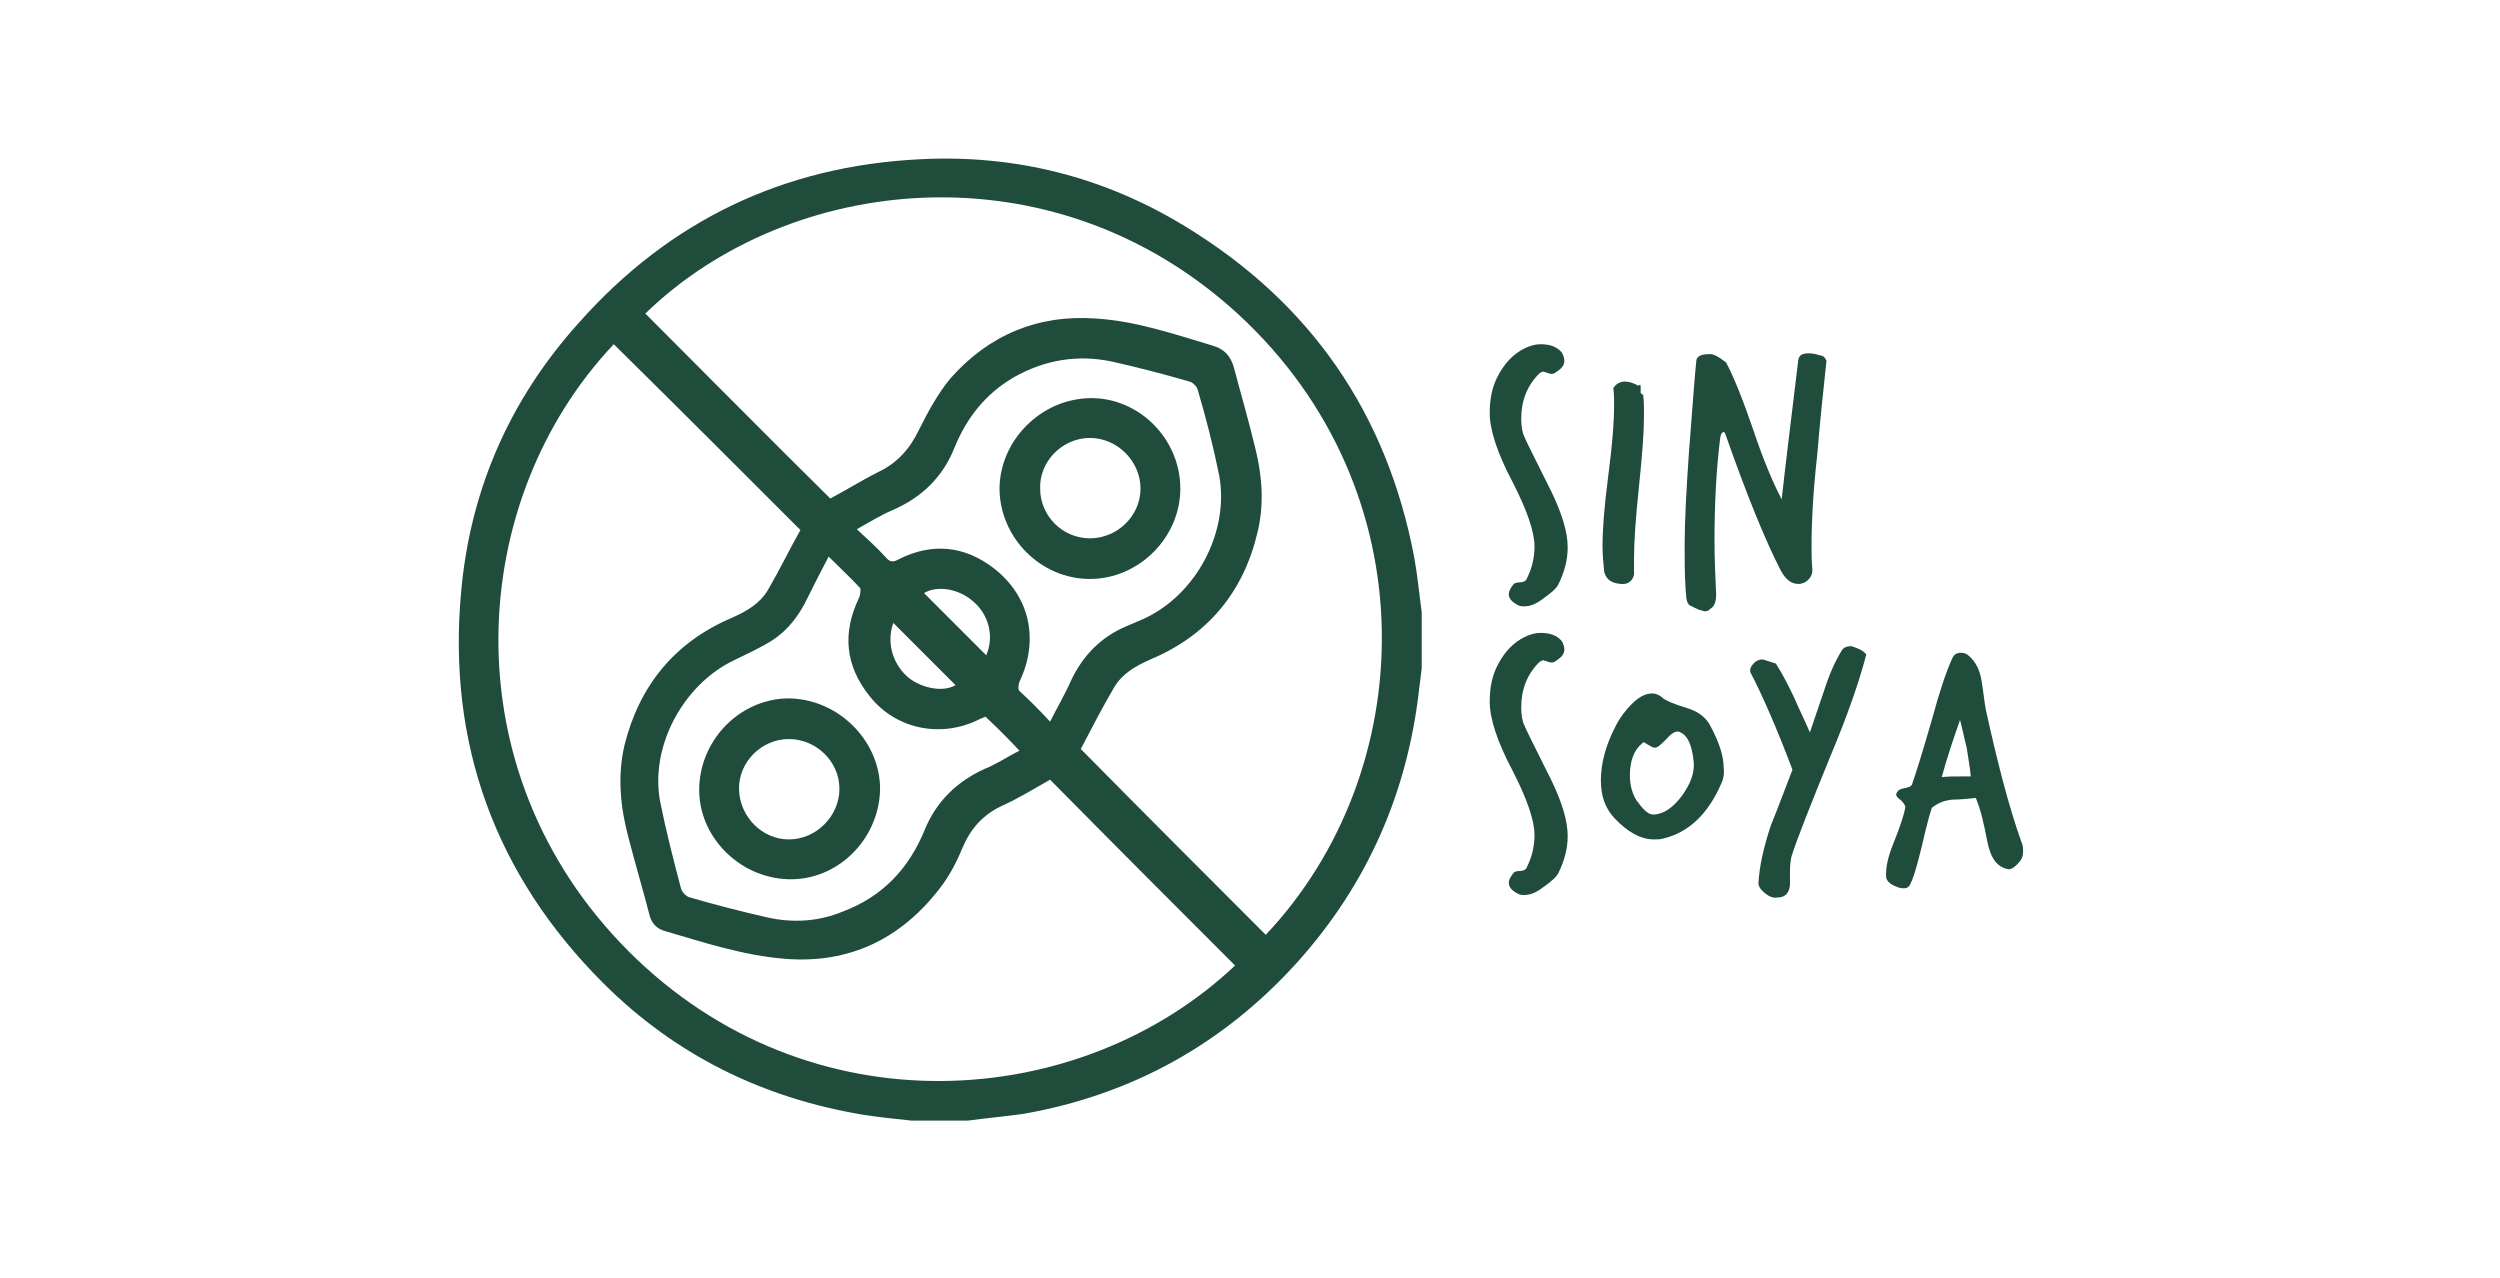 <?xml version="1.0" encoding="utf-8"?>
<!-- Generator: Adobe Illustrator 19.0.0, SVG Export Plug-In . SVG Version: 6.00 Build 0)  -->
<svg version="1.0" id="Layer_1" xmlns="http://www.w3.org/2000/svg" xmlns:xlink="http://www.w3.org/1999/xlink" x="0px" y="0px"
	 viewBox="-154 319.9 301.4 154.1" style="enable-background:new -154 319.9 301.4 154.1;" xml:space="preserve">
<style type="text/css">
	.st0{fill:none;}
	.st1{fill:#204C3C;}
</style>
<g>
	<rect x="-153.2" y="320.7" class="st0" width="299.9" height="152.5"/>
	<g>
		<g>
			<g>
				<path class="st1" d="M34.6,363.4c0,0.6-0.4,1-1.2,1.5c-0.2,0.1-0.5,0.1-0.7,0c-0.4-0.1-0.6-0.2-0.6-0.2c-0.2,0-0.3,0.1-0.5,0.2
					c-1.5,1.5-2.2,3.3-2.2,5.5c0,0.8,0.1,1.6,0.4,2.2c0.1,0.3,1.2,2.5,3.2,6.5c1.3,2.7,2,4.9,2,6.8c0,1.5-0.4,3-1.1,4.4
					c-0.2,0.5-0.9,1.1-1.9,1.8c-0.8,0.6-1.5,0.9-2.2,0.9c-0.2,0-0.5,0-0.7-0.1c-0.8-0.4-1.2-0.8-1.2-1.4c0-0.3,0.2-0.7,0.6-1.2
					c0.1-0.1,0.4-0.2,0.8-0.2c0.4,0,0.7-0.2,0.8-0.5c0.6-1.2,0.9-2.5,0.9-3.8c0-1.8-0.9-4.4-2.7-7.9c-1.8-3.4-2.7-6.2-2.7-8.2
					c0-1.7,0.3-3.2,1-4.5c0.8-1.5,1.8-2.6,3.2-3.3c0.6-0.3,1.3-0.5,1.9-0.5c1.2,0,2,0.3,2.6,1C34.5,362.8,34.6,363.1,34.6,363.4z"/>
				<path class="st1" d="M44.1,367.5c0.1,0.8,0.1,1.6,0.1,2.5c0,1.9-0.2,4.7-0.6,8.5c-0.4,3.8-0.6,6.7-0.6,8.6c0,0.7,0,1.4,0,2.1
					c-0.2,0.8-0.8,1.2-1.6,1.1c-1.2-0.1-1.8-0.6-2-1.5c-0.1-1-0.2-2-0.2-3.1c0-1.9,0.2-4.7,0.7-8.5s0.7-6.6,0.7-8.4
					c0-0.7,0-1.4-0.1-2.1c0.3-0.5,0.8-0.8,1.4-0.8c0.5,0,1.1,0.2,1.6,0.5c0.1-0.1,0.2-0.1,0.2-0.1c0.1,0,0.1,0.1,0.1,0.4
					c0,0.3,0,0.5,0,0.6C44,367.4,44,367.5,44.1,367.5z"/>
				<path class="st1" d="M66.2,363.4c-0.4,3.7-0.8,7.5-1.1,11.2c-0.5,4.4-0.7,8.2-0.7,11.1c0,1,0,1.9,0.1,2.9c0,0.4-0.1,0.8-0.5,1.2
					c-0.3,0.3-0.7,0.5-1.2,0.5c-0.9,0-1.6-0.6-2.2-1.8c-1.8-3.5-4-8.9-6.6-16.3c-0.1-0.2-0.1-0.2-0.2-0.2c-0.2,0-0.3,0.2-0.4,0.6
					c-0.5,4-0.7,8.2-0.7,12.5c0,2.1,0.1,4.3,0.2,6.5c0,0.8-0.2,1.4-0.7,1.7c-0.2,0.2-0.4,0.3-0.6,0.3c-0.2,0-0.4-0.1-0.8-0.2
					c-0.4-0.2-0.7-0.3-0.8-0.4c-0.4-0.1-0.6-0.4-0.7-1c0-0.4-0.1-0.9-0.1-1.4c-0.1-1.6-0.1-3.2-0.1-4.9c0-2.9,0.2-6.6,0.5-11
					c0.5-6.7,0.8-10.4,0.9-11.2c0-0.6,0.5-0.9,1.5-0.9c0.5-0.1,1.2,0.3,2.1,1c0.9,1.7,2,4.4,3.3,8.2c1.2,3.6,2.4,6.4,3.4,8.3
					c0.4-3.7,1.1-9.3,2-16.8c0.1-0.6,0.5-0.8,1.2-0.8c0.2,0,0.5,0,0.9,0.1c0.4,0.1,0.7,0.2,0.8,0.2
					C65.9,362.9,66.1,363.1,66.2,363.4z"/>
				<path class="st1" d="M34.6,398.2c0,0.6-0.4,1-1.2,1.5c-0.2,0.1-0.5,0.1-0.7,0c-0.4-0.1-0.6-0.2-0.6-0.2c-0.2,0-0.3,0.1-0.5,0.2
					c-1.5,1.5-2.2,3.3-2.2,5.5c0,0.8,0.1,1.6,0.4,2.2c0.1,0.3,1.2,2.5,3.2,6.5c1.3,2.7,2,4.9,2,6.8c0,1.5-0.4,3-1.1,4.4
					c-0.2,0.5-0.9,1.1-1.9,1.8c-0.8,0.6-1.5,0.9-2.2,0.9c-0.2,0-0.5,0-0.7-0.1c-0.8-0.4-1.2-0.8-1.2-1.4c0-0.3,0.2-0.7,0.6-1.2
					c0.1-0.1,0.4-0.2,0.8-0.2c0.4,0,0.7-0.2,0.8-0.5c0.6-1.2,0.9-2.5,0.9-3.8c0-1.8-0.9-4.4-2.7-7.9c-1.8-3.4-2.7-6.2-2.7-8.2
					c0-1.7,0.3-3.2,1-4.5c0.8-1.5,1.8-2.6,3.2-3.3c0.6-0.3,1.3-0.5,1.9-0.5c1.2,0,2,0.3,2.6,1C34.5,397.6,34.6,397.9,34.6,398.2z"/>
				<path class="st1" d="M53.5,414.4c-1.6,3.7-4,5.9-7,6.6c-0.4,0.1-0.7,0.1-1.1,0.1c-1.6,0-3.2-0.9-4.8-2.6
					c-1.1-1.2-1.6-2.7-1.6-4.5c0-2.1,0.6-4.3,1.8-6.6c0.5-1,1.2-1.9,1.9-2.6c0.9-0.9,1.7-1.3,2.5-1.3c0.4,0,0.9,0.2,1.2,0.5
					s1.4,0.8,3.1,1.3c1.3,0.4,2.3,1.2,2.8,2.3c1,1.9,1.5,3.5,1.5,4.8C53.9,413.1,53.8,413.8,53.5,414.4z M50.2,411.8
					c-0.2-2-0.7-3.2-1.6-3.6c-0.1-0.1-0.3-0.1-0.4-0.1c-0.3,0-0.8,0.3-1.2,0.8c-0.6,0.6-1,1-1.3,1.1c-0.2,0.1-0.5,0-0.8-0.2
					c-0.4-0.2-0.6-0.4-0.7-0.4c-0.1,0-0.2,0-0.2,0.1c-1,0.8-1.5,2.1-1.5,3.9c0,1.2,0.3,2.2,0.8,3c0.8,1.1,1.4,1.7,2,1.7
					c1.2,0,2.4-0.8,3.5-2.3C49.8,414.4,50.3,413.1,50.2,411.8z"/>
				<path class="st1" d="M71,398.8c-0.8,3.1-2.2,7.2-4.3,12.2c-2.4,5.9-4,9.9-4.7,12.1c-0.1,0.4-0.2,1-0.2,1.7c0,0.9,0,1.5,0,1.8
					c-0.1,1-0.6,1.5-1.5,1.5c-0.5,0.1-1-0.1-1.5-0.5c-0.5-0.4-0.8-0.8-0.8-1.2c0.1-2,0.6-4.3,1.5-7c0.9-2.2,1.7-4.4,2.6-6.7
					c-2-5.3-3.7-9.1-5-11.6c-0.1-0.1-0.1-0.3-0.1-0.4c0-0.3,0.2-0.6,0.5-0.9c0.3-0.3,0.7-0.4,1-0.4c0.1,0,0.6,0.2,1.6,0.5
					c0.7,1.1,1.4,2.4,2.2,4.1c0.6,1.4,1.3,2.8,1.9,4.2c0.6-1.7,1.1-3.3,1.7-5c0.6-1.9,1.3-3.5,2.1-4.8c0.2-0.4,0.6-0.6,1.2-0.6
					C69.8,398,70.5,398.2,71,398.8z"/>
				<path class="st1" d="M89.7,421.4c0.2,0.4,0.2,0.8,0.2,1.2c0,0.6-0.2,1-0.7,1.5s-0.8,0.6-1,0.6c-1.4-0.2-2.2-1.3-2.6-3.3
					c-0.4-2.1-0.8-3.9-1.4-5.3c-0.9,0.1-1.9,0.2-2.8,0.2c-1.1,0.1-1.9,0.5-2.5,1c-0.3,0.9-0.7,2.4-1.2,4.6c-0.5,2-0.9,3.6-1.4,4.6
					c-0.2,0.5-0.7,0.6-1.4,0.4c-0.9-0.3-1.4-0.7-1.5-1.2c-0.1-1.1,0.2-2.5,0.9-4.2c0.8-2,1.3-3.5,1.4-4.3c0-0.2-0.2-0.5-0.5-0.8
					c-0.4-0.3-0.6-0.5-0.6-0.7c0-0.1,0.1-0.3,0.2-0.4c0.1-0.2,0.4-0.3,0.9-0.4c0.5-0.1,0.7-0.2,0.8-0.4c0.5-1.4,1.3-4,2.4-7.8
					c0.9-3.3,1.7-5.8,2.5-7.5c0.2-0.4,0.5-0.6,1-0.6c0.4,0,0.7,0.1,1,0.4c0.8,0.7,1.3,1.7,1.5,3c0.2,1.1,0.3,2.3,0.5,3.4
					C86.8,411.8,88.2,417.2,89.7,421.4z M83.6,413.5c-0.1-1-0.3-2.2-0.5-3.5c-0.3-1.1-0.5-2.2-0.8-3.3c-0.8,2.3-1.6,4.6-2.2,6.9
					C80.6,413.5,81.7,413.5,83.6,413.5z"/>
			</g>
		</g>
		<g>
			<path class="st1" d="M-37.3,455c-2.3,0-4.5,0-6.8,0c-1.9-0.2-3.9-0.4-5.8-0.7c-12.1-2-22.7-7.2-31.4-15.9
				c-13-13-18.8-28.9-17.1-47.2c1.1-12.3,5.9-23.2,14.2-32.4c10.9-12.3,24.7-18.9,41.1-19.7c11.4-0.6,22.2,2.1,32,8.1
				c15.1,9.2,24.3,22.5,27.6,39.9c0.4,2.2,0.6,4.4,0.9,6.6c0,2.3,0,4.5,0,6.8c-0.1,0.8-0.2,1.6-0.3,2.4
				c-1.4,12.5-6.2,23.5-14.6,32.9c-8.9,9.9-20,16.1-33.2,18.4C-32.9,454.5-35.1,454.7-37.3,455z M-1.4,432.6
				c18.6-19.7,19.8-53.5-3.3-74.8c-22.4-20.6-54.2-16.9-71.5-0.1c7.5,7.5,14.9,15,22.3,22.3c1.9-1,3.8-2.2,5.8-3.2
				c2.3-1.1,3.8-2.8,4.9-5.1c1.1-2.2,2.3-4.4,3.8-6.2c4.6-5.2,10.5-7.7,17.5-7.2c4.9,0.3,9.5,1.9,14.2,3.3c1.3,0.4,2,1.2,2.4,2.4
				c0.9,3.4,1.9,6.8,2.7,10.2c0.8,3.3,1,6.6,0.2,9.9c-1.7,7.2-6,12.4-12.9,15.3c-1.8,0.8-3.4,1.7-4.4,3.4c-1.4,2.4-2.7,4.9-4,7.4
				C-16.4,417.6-8.9,425.1-1.4,432.6z M-80,361.4c-17.8,18.8-19.9,51.5,1.8,73.2c21.8,21.8,54.5,19.3,73.1,1.7
				c-7.5-7.5-14.9-14.9-22.3-22.4c-1.8,1-3.7,2.2-5.7,3.1c-2.4,1.1-3.9,2.8-4.9,5.2c-0.7,1.7-1.6,3.4-2.7,4.8
				c-4.7,6.1-10.9,9.1-18.6,8.5c-5.1-0.4-9.9-2-14.7-3.4c-0.9-0.3-1.5-1-1.7-1.9c-0.8-3.1-1.7-6.1-2.5-9.2c-1-3.7-1.4-7.5-0.5-11.3
				c1.8-7.2,6.1-12.4,12.9-15.3c1.8-0.8,3.4-1.7,4.4-3.4c1.4-2.4,2.6-4.9,3.9-7.2C-65,376.3-72.5,368.8-80,361.4z M-27.4,406.9
				c0.9-1.8,1.8-3.3,2.5-4.9c1.4-3,3.6-5.3,6.7-6.6c0.7-0.3,1.4-0.6,2.1-0.9c6.3-2.9,10.3-10.4,9.1-17.2c-0.7-3.5-1.6-7-2.6-10.4
				c-0.1-0.4-0.6-0.9-1-1c-3.1-0.9-6.2-1.7-9.3-2.4c-4.2-0.9-8.2-0.2-11.9,1.9c-3.4,2-5.6,4.8-7.1,8.4c-1.4,3.6-4,6.1-7.5,7.6
				c-1.4,0.6-2.7,1.4-4.3,2.3c1.3,1.2,2.5,2.3,3.5,3.4c0.5,0.6,0.9,0.6,1.6,0.2c4-2,7.9-1.6,11.4,1.1c4.4,3.4,5.5,8.7,3.1,13.7
				c-0.1,0.3-0.2,0.9,0,1.1C-29.9,404.3-28.7,405.5-27.4,406.9z M-54.1,387c-0.9,1.7-1.7,3.3-2.5,4.9c-1,2.1-2.3,3.9-4.3,5.2
				c-1.4,0.9-3,1.6-4.6,2.4c-6.1,2.9-10.2,10.4-8.9,17.1c0.7,3.5,1.6,7,2.5,10.4c0.1,0.4,0.6,1,1.1,1.1c3.1,0.9,6.2,1.7,9.3,2.4
				c3.1,0.7,6.2,0.5,9.1-0.7c4.8-1.8,8-5.2,9.9-9.9c1.4-3.4,3.9-5.8,7.2-7.3c1.5-0.6,2.8-1.5,4.2-2.2c-1.4-1.5-2.7-2.8-4.1-4.1
				c-0.2,0.1-0.5,0.2-0.7,0.3c-4.5,2.3-10,1.3-13.2-2.7c-3-3.7-3.4-7.7-1.3-12c0.1-0.3,0.2-0.9,0.1-1.1
				C-51.4,389.6-52.7,388.4-54.1,387z M-35.1,398.9c1-2.3,0.3-5-1.7-6.6c-1.8-1.5-4.3-1.8-5.8-0.9
				C-40.1,393.9-37.6,396.4-35.1,398.9z M-46.3,395c-0.8,2.2-0.2,4.7,1.6,6.4c1.4,1.3,4.2,2.1,5.9,1.1
				C-41.3,400-43.8,397.5-46.3,395z"/>
			<path class="st1" d="M-22.6,367.9c5.9-0.1,10.9,4.9,10.9,10.9c0,5.9-5,10.9-10.9,10.9c-5.9,0-10.8-4.9-10.9-10.8
				C-33.5,373-28.5,368-22.6,367.9z M-22.6,372.7c-3.3,0-6.1,2.8-6,6.1c0,3.3,2.7,6,6,6c3.3,0,6.1-2.7,6.1-6
				C-16.5,375.5-19.3,372.7-22.6,372.7z"/>
			<path class="st1" d="M-47.9,415.2c-0.2,6-5.2,10.9-11.1,10.7c-6-0.2-10.9-5.3-10.7-11.1c0.2-6,5.2-10.8,11-10.7
				C-52.7,404.3-47.8,409.4-47.9,415.2z M-58.9,409c-3.3,0-6.1,2.8-6,6.1c0.1,3.3,2.8,6,6,6c3.3,0,6.1-2.8,6.1-6.1
				C-52.8,411.7-55.6,409-58.9,409z"/>
		</g>
	</g>
</g>
</svg>
